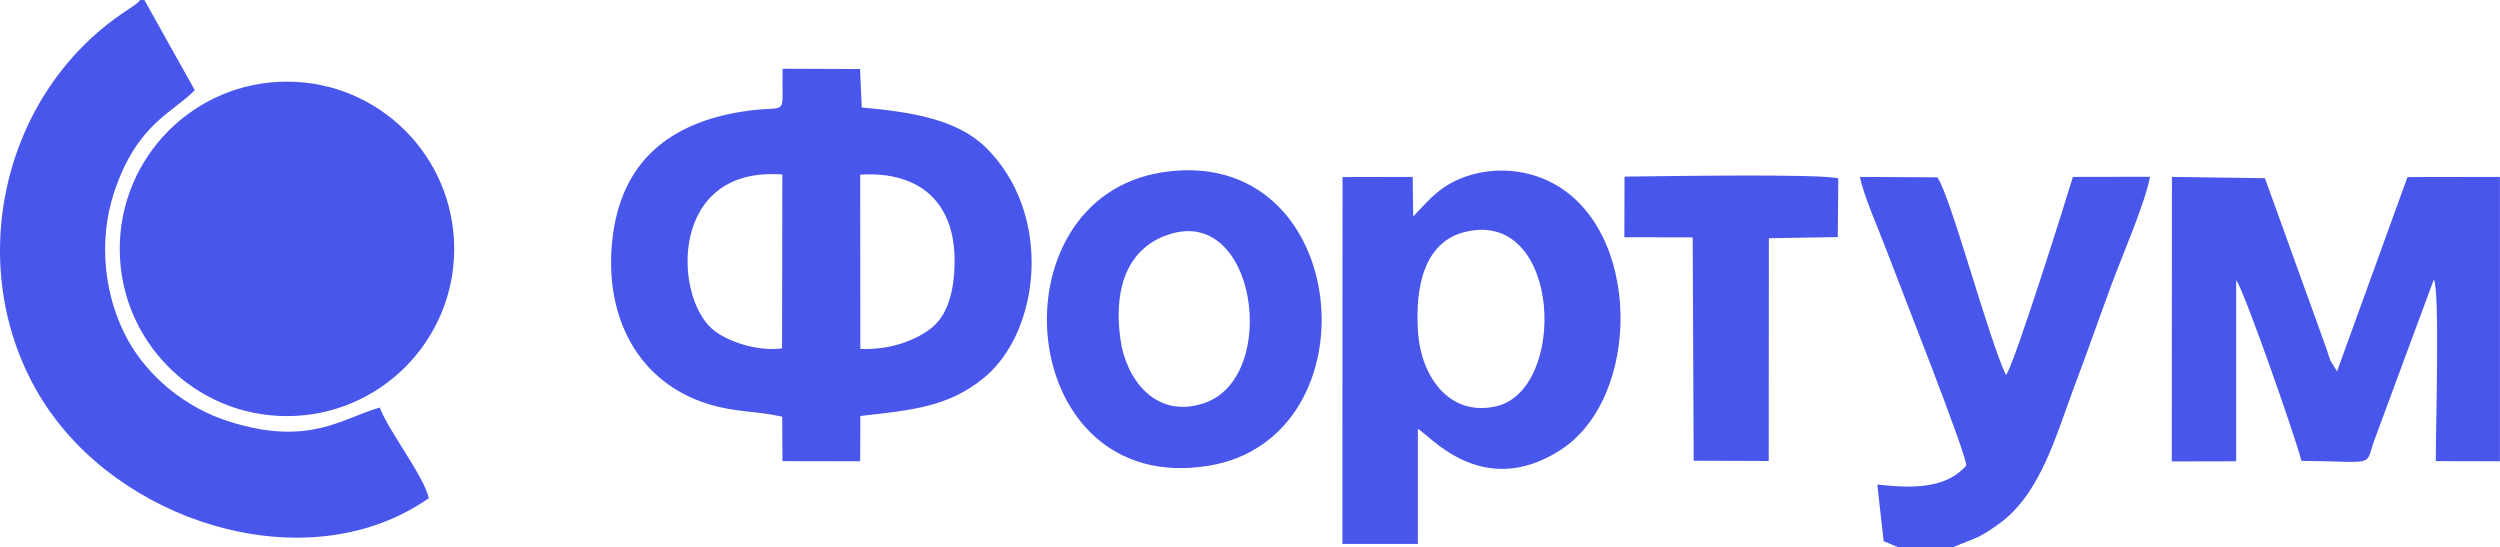 <?xml version="1.0" encoding="UTF-8"?> <!-- Creator: CorelDRAW --> <svg xmlns="http://www.w3.org/2000/svg" xmlns:xlink="http://www.w3.org/1999/xlink" xmlns:xodm="http://www.corel.com/coreldraw/odm/2003" xml:space="preserve" width="59.05mm" height="12.93mm" style="shape-rendering:geometricPrecision; text-rendering:geometricPrecision; image-rendering:optimizeQuality; fill-rule:evenodd; clip-rule:evenodd" viewBox="0 0 178.19 39.02"> <defs> <style type="text/css"> <![CDATA[ .fil0 {fill:#4956EB} ]]> </style> </defs> <g id="Слой_x0020_1">  <g id="_1769525685168"> <path class="fil0" d="M115.79 16.91l4.86 0.01 0.07 15.92 5.35 0.02 0.01 -15.88 4.91 -0.08 0.04 -4.18c-1.11,-0.36 -13.08,-0.15 -15.24,-0.13l-0.01 4.3zm-32.77 -0.09c6.5,-2.58 8.29,10.05 2.82,11.91 -3.43,1.17 -5.56,-1.66 -5.97,-4.47 -0.45,-3.09 0.11,-6.24 3.15,-7.45zm-0.16 -4.54c-12.29,1.9 -10.54,23.18 3.28,20.92 12.1,-1.98 10.24,-23.01 -3.28,-20.92zm52.49 26.75l3.79 0 1.81 -0.73c0.62,-0.32 0.91,-0.52 1.5,-0.94 3,-2.12 4.12,-6.41 5.41,-9.83 0.94,-2.48 1.76,-4.85 2.66,-7.29 0.76,-2.05 2.37,-5.74 2.73,-7.64l-5.5 0.01c-0.48,1.61 -4.24,13.57 -4.77,14.12 -1.2,-2.45 -3.96,-12.81 -4.89,-14.09l-5.52 -0.03c0.24,1.27 1.39,3.89 1.88,5.19 0.82,2.2 5.87,14.92 5.69,15.4 -1.4,1.58 -3.65,1.64 -6.33,1.34l0.45 4.03 1.09 0.46zm-34.27 -15.25c-0.26,-3.47 0.5,-6.58 3.39,-7.26 6.84,-1.62 7.29,11.33 2.13,12.45 -3.36,0.73 -5.29,-2.2 -5.52,-5.19zm-0.35 -8.36l-0.04 -2.81 -5 0.01 -0.01 26.15 5.38 0 0 -8.2c0.79,0.39 4.55,5.09 10.13,1.53 5.87,-3.73 5.86,-15.87 -0.68,-19.13 -1.7,-0.85 -3.81,-1.07 -5.74,-0.48 -2.09,0.64 -2.89,1.75 -4.04,2.94zm77.46 17.46l0 -20.27 -6.59 0.01 -5.02 13.85 -0.47 -0.76c-0.11,-0.28 -0.19,-0.57 -0.28,-0.84l-4.39 -12.17 -6.63 -0.09 -0.01 20.28 4.59 -0.01 0 -12.9c0.53,0.59 4.36,11.58 4.65,12.87 5.42,0.05 4.5,0.47 5.19,-1.45l4.25 -11.48c0.44,0.76 0.12,11.08 0.14,12.95l4.57 0.01zm-122.45 -8.05c-1.8,0.25 -4.02,-0.53 -5,-1.4 -2.77,-2.46 -2.97,-11.61 5.02,-10.99l-0.02 12.39zm5.57 -12.38c4.33,-0.27 6.78,2.06 6.73,6.26 -0.03,2.19 -0.55,3.87 -1.78,4.77 -1.21,0.88 -2.95,1.47 -4.94,1.39l-0.01 -12.41zm-5.56 17.25l0.02 3.17 5.54 0.01 0.01 -3.23c3.78,-0.42 6.31,-0.68 8.79,-2.7 4.06,-3.31 4.98,-11.72 0.14,-16.45 -2.07,-2.02 -5.33,-2.52 -8.83,-2.84l-0.12 -2.74 -5.52 -0.02c-0.09,3.73 0.59,2.48 -2.97,3.07 -4.95,0.81 -8.59,3.43 -9.18,9.23 -0.55,5.41 1.84,10.03 6.82,11.59 1.93,0.61 3.45,0.49 5.3,0.91z"></path> <path class="fil0" d="M20.45 5.82c6.58,0 11.92,5.33 11.92,11.92 0,6.58 -5.34,11.92 -11.92,11.92 -6.58,0 -11.92,-5.33 -11.92,-11.92 0,-6.58 5.33,-11.92 11.92,-11.92zm-16.85 23.57c5.73,8.13 18.6,11.96 26.96,6.12 -0.34,-1.56 -2.83,-4.73 -3.5,-6.46 -2.64,0.74 -4.97,2.78 -10.63,1.03 -3.32,-1.02 -5.92,-3.33 -7.3,-5.81 -1.69,-3.02 -2.16,-7.02 -1.01,-10.53 1.62,-4.92 4.19,-5.7 5.76,-7.31l-3.6 -6.44 -0.28 0c-0.24,0.26 -0.15,0.17 -0.48,0.42 -0.22,0.17 -0.29,0.19 -0.5,0.34 -9.4,6.17 -11.88,19.5 -5.43,28.64z"></path> </g> </g> </svg> 